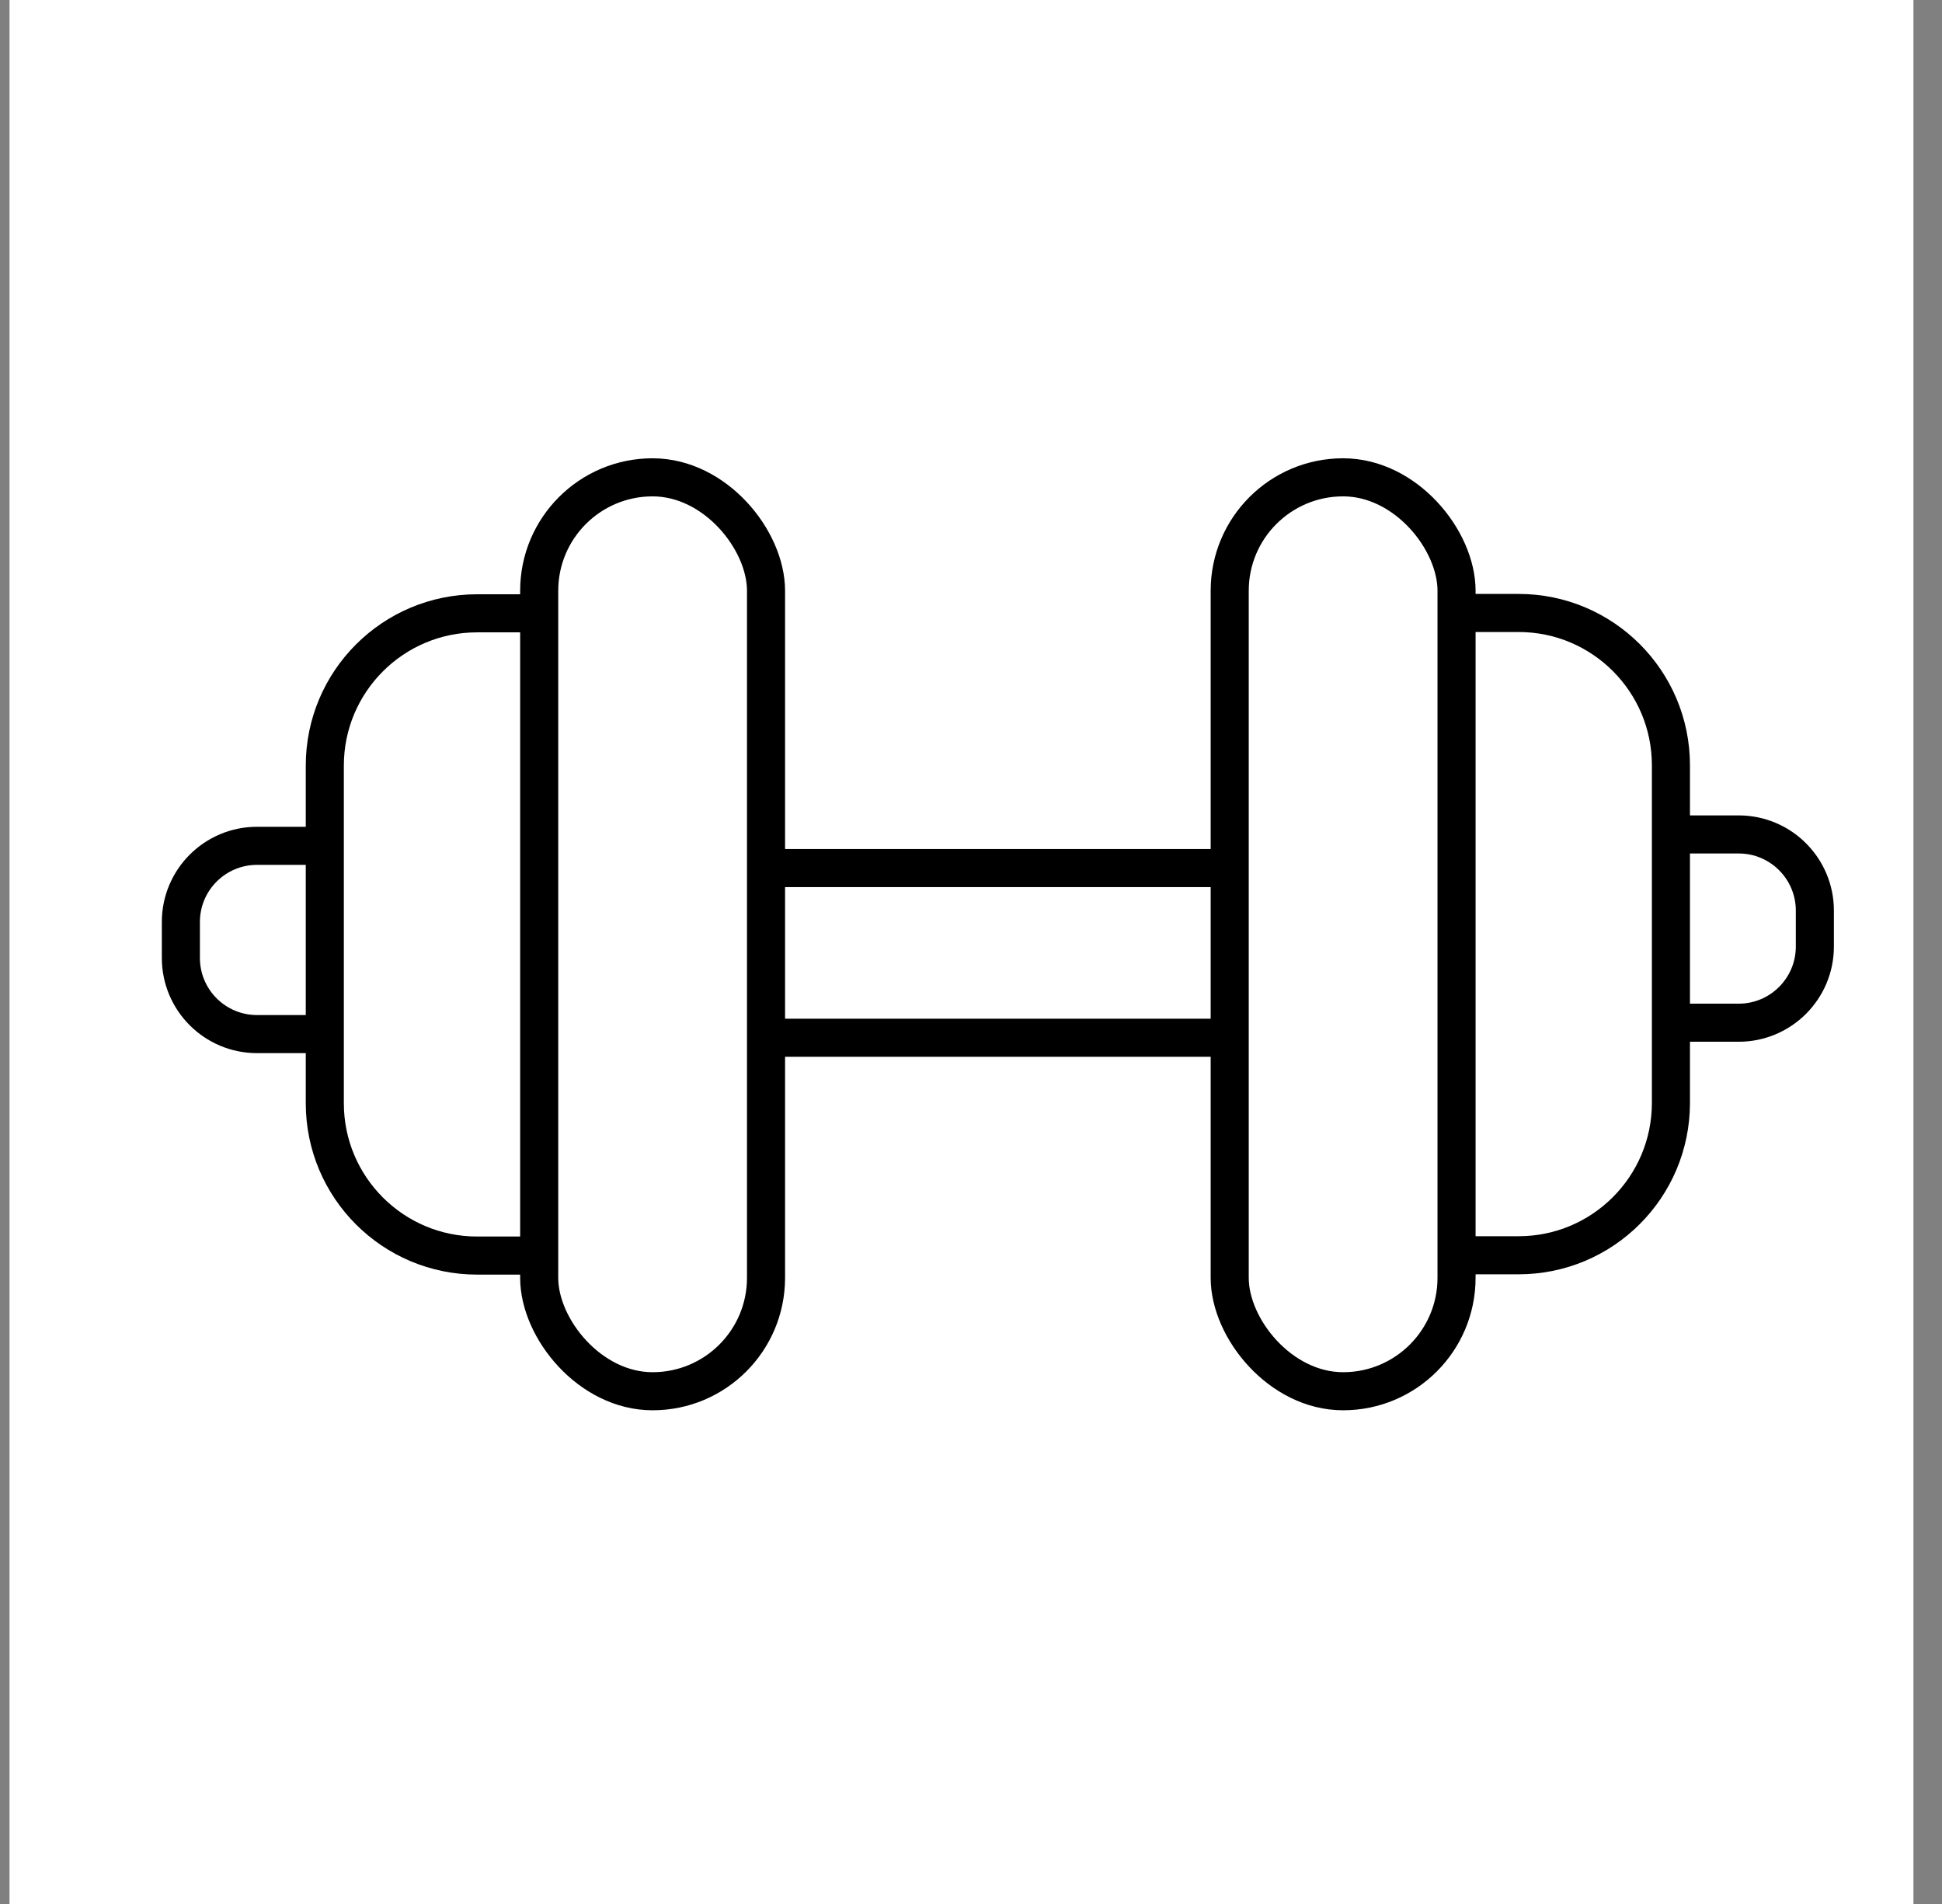 <svg width="51" height="50" viewBox="0 0 51 50" fill="none" xmlns="http://www.w3.org/2000/svg">
<rect x="0" y="0" width="51" height="50" fill="#808080" stroke="none"/>
<g clip-path="url(#clip0_518_535)">
<rect width="50" height="50" transform="translate(0.25)" fill="white"/>
<path d="M20.508 22.796H31.921" stroke="black"/>
<path d="M20.508 27.252H31.921" stroke="black"/>
<rect x="14.16" y="12.535" width="5.957" height="24" rx="2.978" stroke="black"/>
<path d="M8.24 22.212H6.75C5.645 22.212 4.75 23.108 4.75 24.212V25.156C4.75 26.261 5.645 27.156 6.75 27.156H8.24" stroke="black"/>
<path d="M14.055 16.106H12.53C10.321 16.106 8.53 17.897 8.53 20.106V28.972C8.53 31.181 10.321 32.972 12.53 32.972H14.055" stroke="black"/>
<rect x="38.251" y="36.535" width="5.957" height="24" rx="2.978" transform="rotate(-180 38.251 36.535)" stroke="black"/>
<path d="M44.171 26.857L45.661 26.857C46.765 26.857 47.661 25.961 47.661 24.857L47.661 23.913C47.661 22.809 46.765 21.913 45.661 21.913L44.171 21.913" stroke="black"/>
<path d="M38.355 32.964L39.881 32.964C42.09 32.964 43.881 31.173 43.881 28.963L43.881 20.097C43.881 17.888 42.09 16.097 39.881 16.097L38.355 16.097" stroke="black"/>
</g>
<defs>
<clipPath id="clip0_518_535">
<rect width="50" height="50" fill="white" transform="translate(0.25)"/>
</clipPath>
</defs>
</svg>
